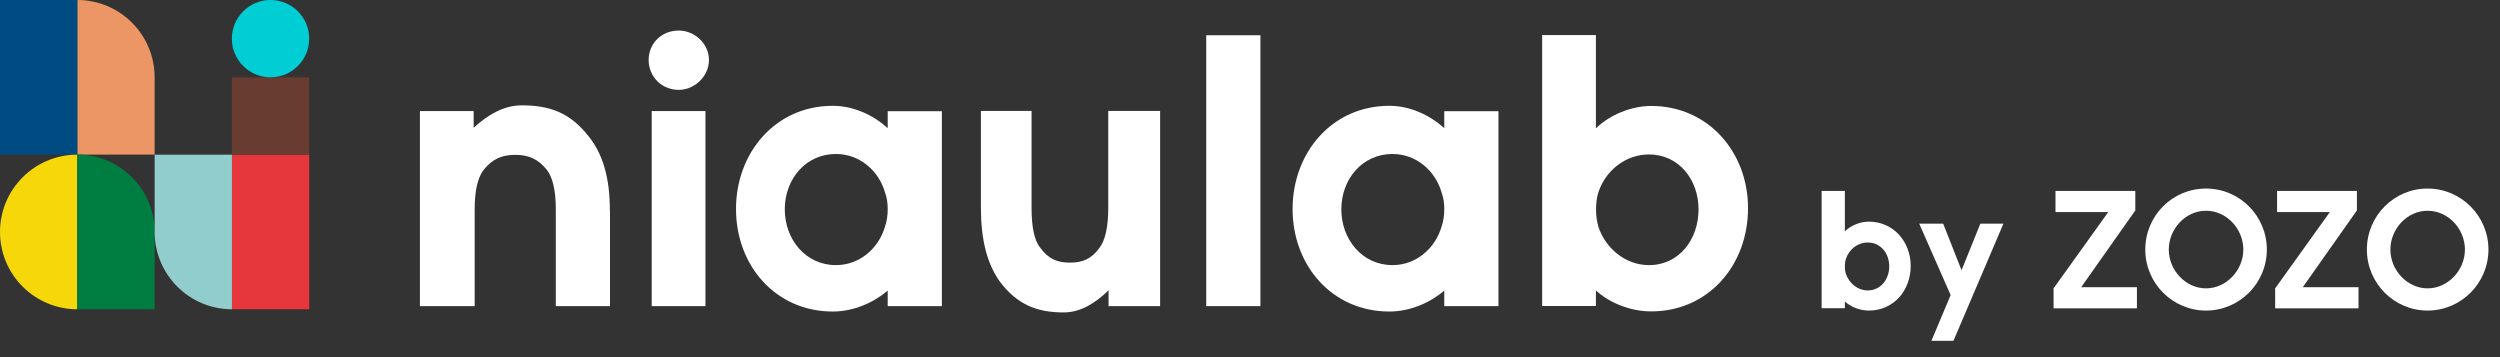 <svg width="133" height="19" viewBox="0 0 133 19" fill="none" xmlns="http://www.w3.org/2000/svg">
	<rect x="0" y="0" width="133" height="19" fill="#333333" stroke="none"/>
	<path d="M8.226 4.113C8.226 1.843 6.384 0 4.113 0V4.113V8.226H8.226V4.113Z"
		fill="#EB9664" />
	<path d="M4.113 0H0V8.226H4.113V0Z" fill="#004B82" />
	<path d="M16.453 8.227H12.34V16.453H16.453V8.227Z" fill="#E6373C" />
	<path
		d="M4.113 8.227V16.453C1.843 16.453 0 14.61 0 12.34C0 10.069 1.843 8.227 4.113 8.227Z"
		fill="#F5D70A" />
	<path
		d="M8.227 16.449H4.114L4.114 8.223C6.384 8.223 8.227 10.066 8.227 12.336V16.449Z"
		fill="#007D41" />
	<path
		d="M12.34 12.34V8.227H8.227V12.34C8.227 14.61 10.069 16.453 12.34 16.453V12.34Z"
		fill="#91CDCD" />
	<path d="M12.336 8.227H16.449V4.114L12.336 4.114V8.227Z" fill="#693C32" />
	<path
		d="M12.336 2.057C12.336 3.193 13.257 4.113 14.393 4.113C15.528 4.113 16.449 3.193 16.449 2.057C16.449 0.921 15.528 0 14.393 0C13.257 0 12.336 0.921 12.336 2.057Z"
		fill="#00CED4" />
	<path
		d="M32.451 11.159V16.285H29.569V11.136C29.569 10.131 29.405 9.43 29.078 9.017C28.626 8.464 28.127 8.238 27.411 8.238C26.694 8.238 26.196 8.464 25.744 9.017C25.417 9.43 25.253 10.131 25.253 11.136V16.285H22.34V5.909H25.199V6.797C25.939 6.12 26.788 5.605 27.753 5.605C29.257 5.605 30.324 5.995 31.313 7.249C32.077 8.199 32.443 9.469 32.443 11.159H32.451Z"
		fill="white" />
	<path
		d="M37.717 3.191C37.717 4.055 36.954 4.78 36.112 4.78C35.185 4.78 34.508 4.063 34.508 3.191C34.508 2.318 35.185 1.625 36.112 1.625C36.954 1.625 37.717 2.326 37.717 3.191ZM37.53 16.285H34.671V5.909H37.53V16.285Z"
		fill="white" />
	<path
		d="M50.108 5.909V16.285H47.226V15.459C46.486 16.098 45.411 16.573 44.305 16.573C41.259 16.573 39.156 14.127 39.156 11.12C39.156 8.114 41.259 5.629 44.305 5.629C45.396 5.629 46.471 6.12 47.226 6.821V5.917H50.108V5.909ZM47.086 12.04C47.187 11.752 47.226 11.44 47.226 11.136C47.226 10.809 47.187 10.521 47.086 10.248C46.759 9.095 45.746 8.192 44.469 8.192C42.864 8.192 41.75 9.531 41.75 11.136C41.75 12.741 42.864 14.104 44.469 14.104C45.746 14.104 46.751 13.2 47.086 12.047V12.04Z"
		fill="white" />
	<path
		d="M61.71 16.286H58.976V15.444C58.275 16.122 57.496 16.621 56.585 16.621C55.167 16.621 54.115 16.208 53.188 14.977C52.511 14.027 52.184 12.757 52.184 11.028V5.902H54.879V11.051C54.879 12.056 55.019 12.804 55.354 13.193C55.767 13.77 56.242 13.972 56.92 13.972C57.597 13.972 58.072 13.77 58.485 13.193C58.797 12.804 58.96 12.064 58.96 11.051V5.902H61.718V16.294L61.71 16.286Z"
		fill="white" />
	<path d="M67.054 16.286H64.172V1.875H67.054V16.286Z" fill="white" />
	<path
		d="M79.718 5.909V16.285H76.835V15.459C76.096 16.098 75.021 16.573 73.915 16.573C70.869 16.573 68.766 14.127 68.766 11.12C68.766 8.114 70.869 5.629 73.915 5.629C75.005 5.629 76.072 6.12 76.835 6.821V5.917H79.718V5.909ZM76.695 12.04C76.797 11.752 76.835 11.44 76.835 11.136C76.835 10.809 76.797 10.521 76.695 10.248C76.368 9.095 75.356 8.192 74.078 8.192C72.473 8.192 71.359 9.531 71.359 11.136C71.359 12.741 72.473 14.104 74.078 14.104C75.356 14.104 76.36 13.2 76.695 12.047V12.04Z"
		fill="white" />
	<path
		d="M92.995 11.074C92.995 14.12 90.876 16.566 87.846 16.566C86.732 16.566 85.626 16.114 84.902 15.452V16.278H82.043V1.867H84.902V6.829C85.618 6.128 86.756 5.637 87.846 5.637C90.868 5.637 92.995 8.083 92.995 11.074ZM90.362 11.137C90.362 9.555 89.311 8.216 87.729 8.216C86.452 8.216 85.4 9.104 85.034 10.233C84.948 10.498 84.909 10.833 84.909 11.137C84.909 11.464 84.948 11.752 85.034 12.064C85.408 13.193 86.452 14.104 87.729 14.104C89.318 14.104 90.362 12.749 90.362 11.137Z"
		fill="white" />
	<path
		d="M101.649 14.145C101.649 15.466 100.734 16.522 99.42 16.522C98.936 16.522 98.459 16.326 98.146 16.037V16.397H96.91V10.156H98.146V12.307C98.459 12.002 98.951 11.791 99.42 11.791C100.726 11.791 101.649 12.854 101.649 14.145ZM100.507 14.168C100.507 13.48 100.054 12.901 99.366 12.901C98.81 12.901 98.357 13.284 98.201 13.777C98.161 13.894 98.146 14.035 98.146 14.168C98.146 14.309 98.161 14.434 98.201 14.567C98.365 15.059 98.818 15.45 99.366 15.45C100.054 15.45 100.507 14.864 100.507 14.168Z"
		fill="white" />
	<path
		d="M103.924 18.131H102.751L103.775 15.699L102.102 11.898H103.376L104.354 14.377L105.355 11.898H106.582L103.924 18.131Z"
		fill="white" />
	<path
		d="M113.684 15.278V16.404H109.25V15.341L112.159 11.282H109.352V10.156H113.598V11.196L110.72 15.278H113.692H113.684Z"
		fill="white" />
	<path
		d="M120.596 13.277C120.596 15.067 119.142 16.522 117.359 16.522C115.576 16.522 114.129 15.067 114.129 13.277C114.129 11.486 115.56 10.031 117.359 10.031C119.157 10.031 120.596 11.494 120.596 13.277ZM115.38 13.277C115.38 14.379 116.279 15.341 117.359 15.341C118.438 15.341 119.345 14.379 119.345 13.277C119.345 12.174 118.453 11.212 117.359 11.212C116.264 11.212 115.38 12.182 115.38 13.277Z"
		fill="white" />
	<path
		d="M125.473 15.278V16.404H121.039V15.341L123.948 11.282H121.141V10.156H125.387V11.196L122.509 15.278H125.481H125.473Z"
		fill="white" />
	<path
		d="M132.385 13.277C132.385 15.067 130.931 16.522 129.148 16.522C127.365 16.522 125.918 15.067 125.918 13.277C125.918 11.486 127.357 10.031 129.148 10.031C130.938 10.031 132.385 11.494 132.385 13.277ZM127.169 13.277C127.169 14.379 128.068 15.341 129.148 15.341C130.227 15.341 131.134 14.379 131.134 13.277C131.134 12.174 130.242 11.212 129.148 11.212C128.053 11.212 127.169 12.182 127.169 13.277Z"
		fill="white" />
</svg>
